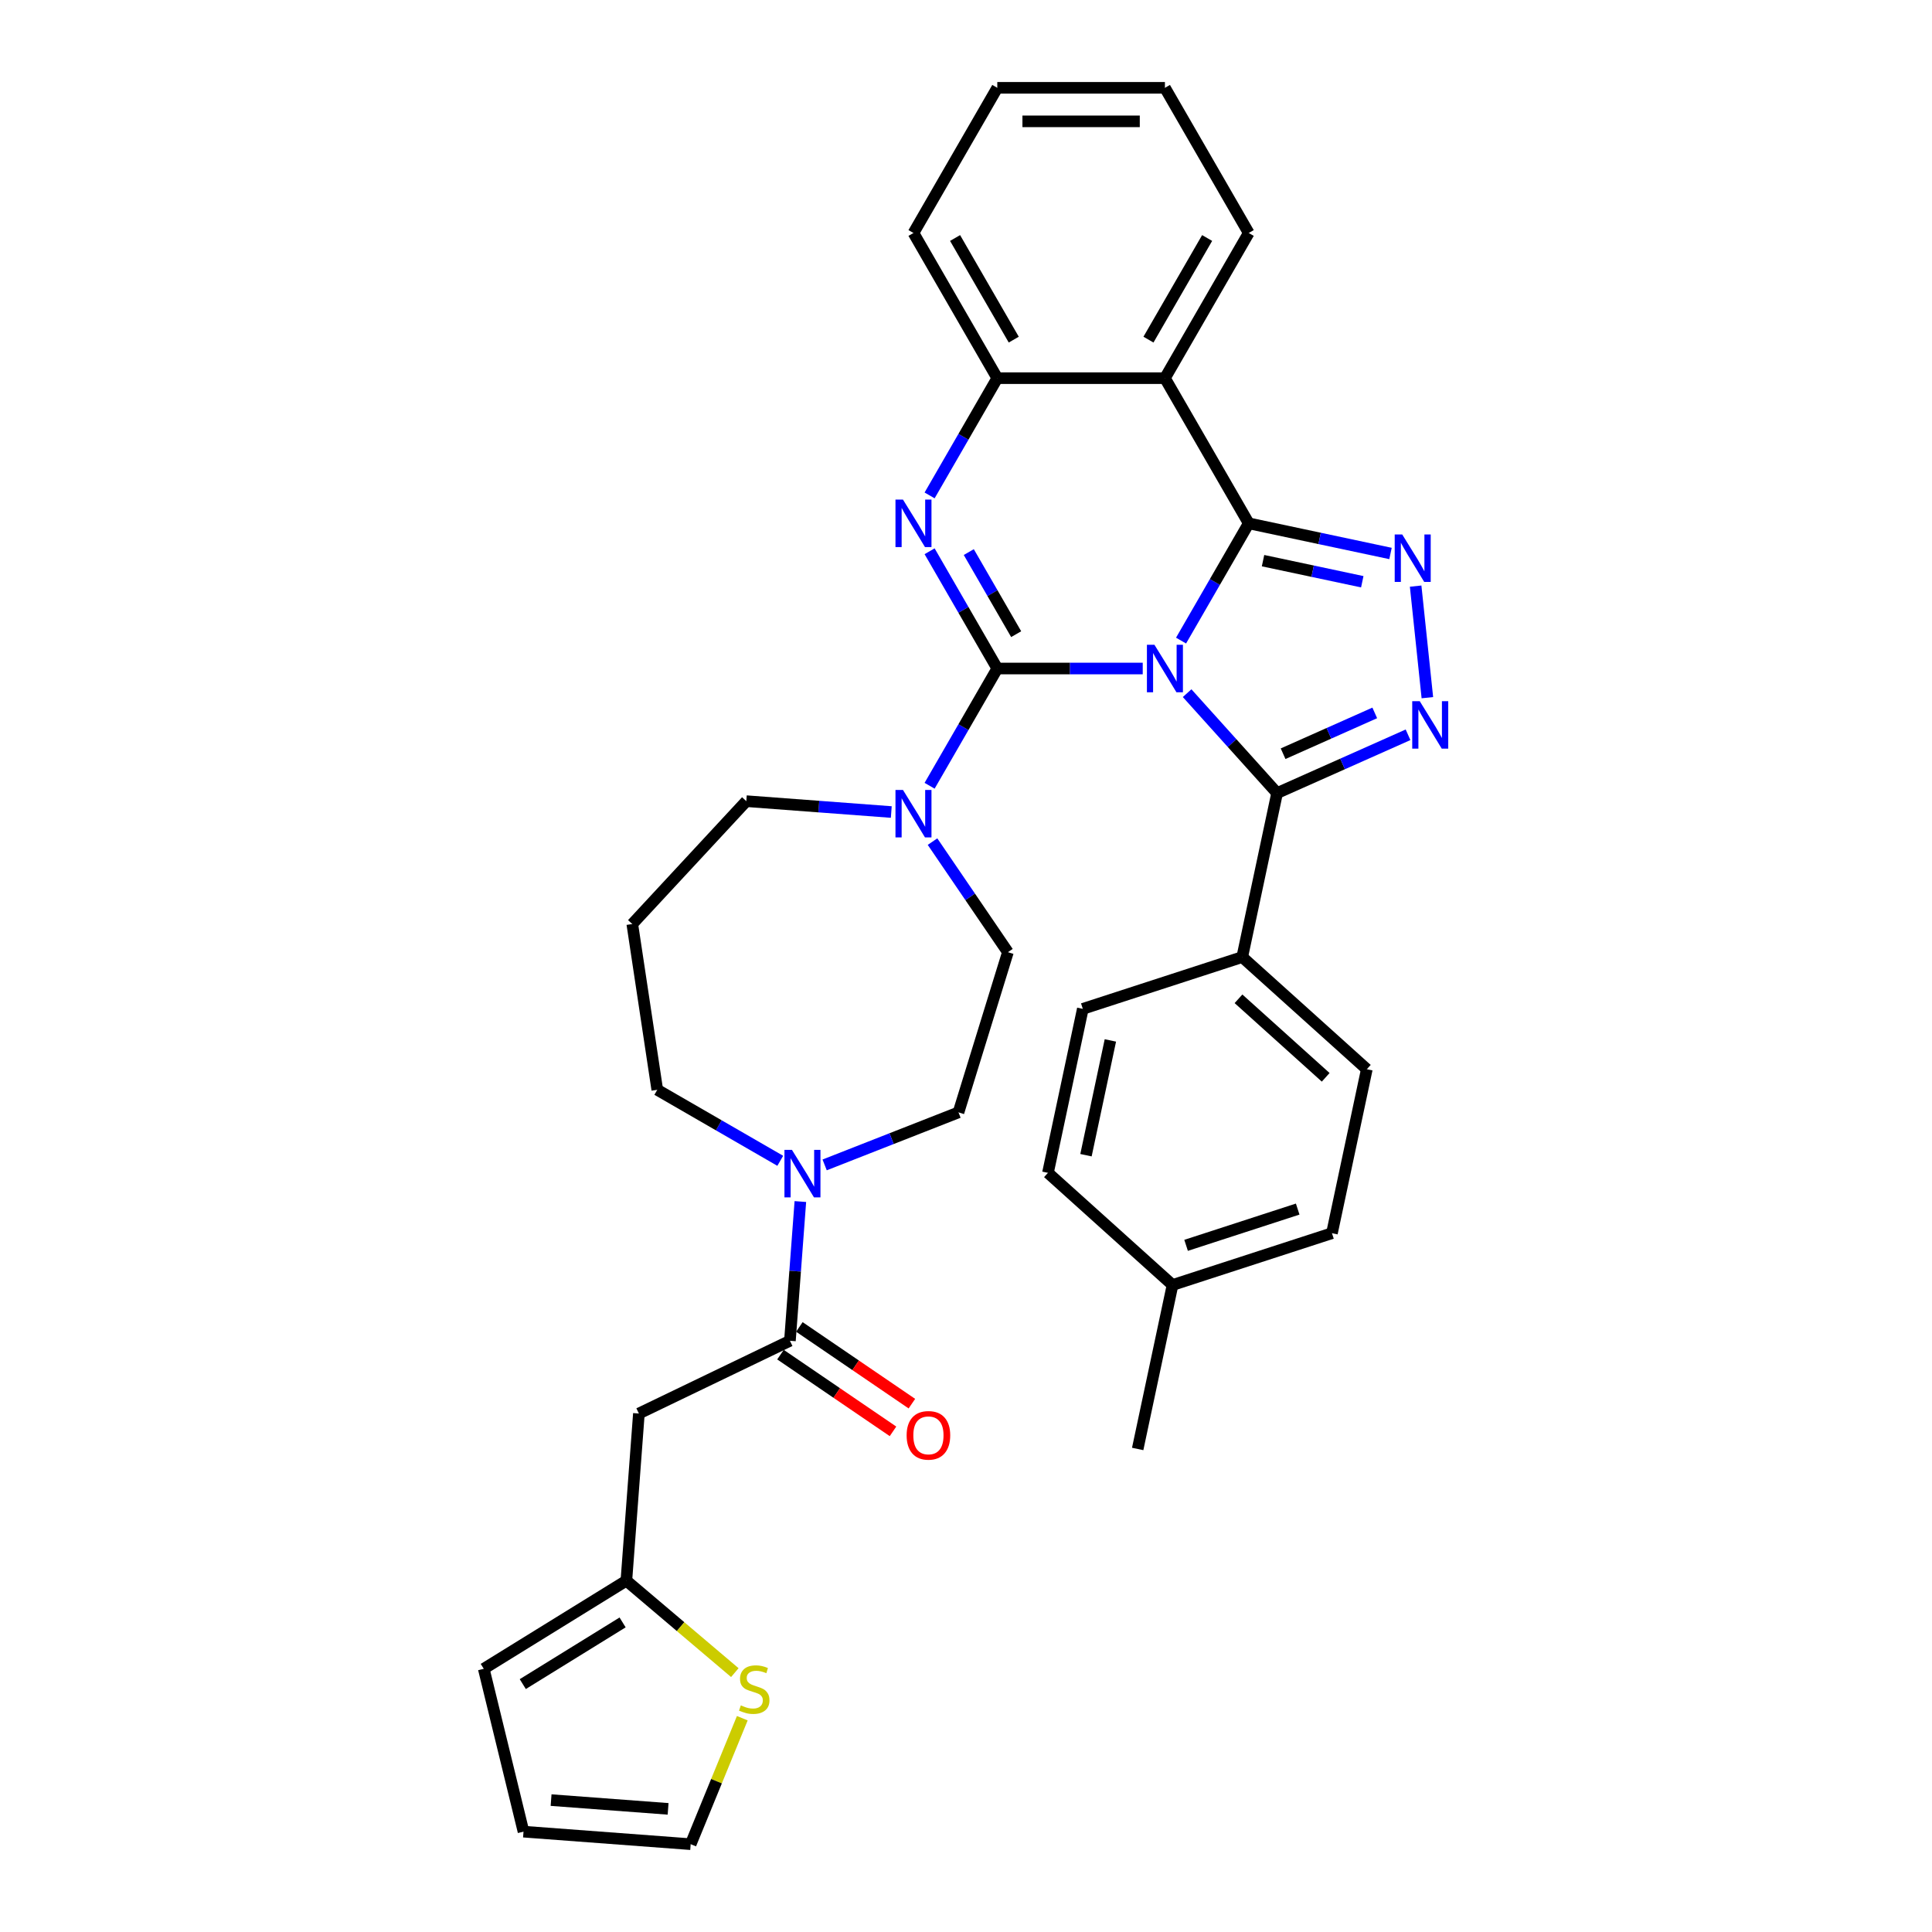 <?xml version='1.0' encoding='iso-8859-1'?>
<svg version='1.1' baseProfile='full'
              xmlns='http://www.w3.org/2000/svg'
                      xmlns:rdkit='http://www.rdkit.org/xml'
                      xmlns:xlink='http://www.w3.org/1999/xlink'
                  xml:space='preserve'
width='1000px' height='1000px' viewBox='0 0 1000 1000'>
<!-- END OF HEADER -->
<rect style='opacity:1.0;fill:#FFFFFF;stroke:none' width='1000' height='1000' x='0' y='0'> </rect>
<path class='bond-0' d='M 330.69,731.634 L 324.206,818.157' style='fill:none;fill-rule:evenodd;stroke:#000000;stroke-width:6px;stroke-linecap:butt;stroke-linejoin:miter;stroke-opacity:1' />
<path class='bond-1' d='M 330.69,731.634 L 408.864,693.987' style='fill:none;fill-rule:evenodd;stroke:#000000;stroke-width:6px;stroke-linecap:butt;stroke-linejoin:miter;stroke-opacity:1' />
<path class='bond-2' d='M 461.326,420.302 L 423.808,417.491' style='fill:none;fill-rule:evenodd;stroke:#0000FF;stroke-width:6px;stroke-linecap:butt;stroke-linejoin:miter;stroke-opacity:1' />
<path class='bond-2' d='M 423.808,417.491 L 386.29,414.679' style='fill:none;fill-rule:evenodd;stroke:#000000;stroke-width:6px;stroke-linecap:butt;stroke-linejoin:miter;stroke-opacity:1' />
<path class='bond-3' d='M 482.669,435.619 L 502.18,464.236' style='fill:none;fill-rule:evenodd;stroke:#0000FF;stroke-width:6px;stroke-linecap:butt;stroke-linejoin:miter;stroke-opacity:1' />
<path class='bond-3' d='M 502.18,464.236 L 521.691,492.853' style='fill:none;fill-rule:evenodd;stroke:#000000;stroke-width:6px;stroke-linecap:butt;stroke-linejoin:miter;stroke-opacity:1' />
<path class='bond-4' d='M 481.159,406.708 L 498.678,376.365' style='fill:none;fill-rule:evenodd;stroke:#0000FF;stroke-width:6px;stroke-linecap:butt;stroke-linejoin:miter;stroke-opacity:1' />
<path class='bond-4' d='M 498.678,376.365 L 516.197,346.022' style='fill:none;fill-rule:evenodd;stroke:#000000;stroke-width:6px;stroke-linecap:butt;stroke-linejoin:miter;stroke-opacity:1' />
<path class='bond-5' d='M 521.691,492.853 L 496.116,575.764' style='fill:none;fill-rule:evenodd;stroke:#000000;stroke-width:6px;stroke-linecap:butt;stroke-linejoin:miter;stroke-opacity:1' />
<path class='bond-6' d='M 496.116,575.764 L 461.476,589.36' style='fill:none;fill-rule:evenodd;stroke:#000000;stroke-width:6px;stroke-linecap:butt;stroke-linejoin:miter;stroke-opacity:1' />
<path class='bond-6' d='M 461.476,589.36 L 426.835,602.955' style='fill:none;fill-rule:evenodd;stroke:#0000FF;stroke-width:6px;stroke-linecap:butt;stroke-linejoin:miter;stroke-opacity:1' />
<path class='bond-7' d='M 403.86,600.831 L 372.033,582.456' style='fill:none;fill-rule:evenodd;stroke:#0000FF;stroke-width:6px;stroke-linecap:butt;stroke-linejoin:miter;stroke-opacity:1' />
<path class='bond-7' d='M 372.033,582.456 L 340.206,564.081' style='fill:none;fill-rule:evenodd;stroke:#000000;stroke-width:6px;stroke-linecap:butt;stroke-linejoin:miter;stroke-opacity:1' />
<path class='bond-8' d='M 414.264,621.919 L 411.564,657.953' style='fill:none;fill-rule:evenodd;stroke:#0000FF;stroke-width:6px;stroke-linecap:butt;stroke-linejoin:miter;stroke-opacity:1' />
<path class='bond-8' d='M 411.564,657.953 L 408.864,693.987' style='fill:none;fill-rule:evenodd;stroke:#000000;stroke-width:6px;stroke-linecap:butt;stroke-linejoin:miter;stroke-opacity:1' />
<path class='bond-9' d='M 403.976,701.156 L 433.096,721.01' style='fill:none;fill-rule:evenodd;stroke:#000000;stroke-width:6px;stroke-linecap:butt;stroke-linejoin:miter;stroke-opacity:1' />
<path class='bond-9' d='M 433.096,721.01 L 462.217,740.864' style='fill:none;fill-rule:evenodd;stroke:#FF0000;stroke-width:6px;stroke-linecap:butt;stroke-linejoin:miter;stroke-opacity:1' />
<path class='bond-9' d='M 413.751,686.818 L 442.872,706.672' style='fill:none;fill-rule:evenodd;stroke:#000000;stroke-width:6px;stroke-linecap:butt;stroke-linejoin:miter;stroke-opacity:1' />
<path class='bond-9' d='M 442.872,706.672 L 471.992,726.526' style='fill:none;fill-rule:evenodd;stroke:#FF0000;stroke-width:6px;stroke-linecap:butt;stroke-linejoin:miter;stroke-opacity:1' />
<path class='bond-10' d='M 324.206,818.157 L 352.276,841.95' style='fill:none;fill-rule:evenodd;stroke:#000000;stroke-width:6px;stroke-linecap:butt;stroke-linejoin:miter;stroke-opacity:1' />
<path class='bond-10' d='M 352.276,841.95 L 380.346,865.744' style='fill:none;fill-rule:evenodd;stroke:#CCCC00;stroke-width:6px;stroke-linecap:butt;stroke-linejoin:miter;stroke-opacity:1' />
<path class='bond-11' d='M 324.206,818.157 L 250.396,863.769' style='fill:none;fill-rule:evenodd;stroke:#000000;stroke-width:6px;stroke-linecap:butt;stroke-linejoin:miter;stroke-opacity:1' />
<path class='bond-11' d='M 322.257,839.761 L 270.589,871.689' style='fill:none;fill-rule:evenodd;stroke:#000000;stroke-width:6px;stroke-linecap:butt;stroke-linejoin:miter;stroke-opacity:1' />
<path class='bond-12' d='M 384.213,889.34 L 370.852,921.943' style='fill:none;fill-rule:evenodd;stroke:#CCCC00;stroke-width:6px;stroke-linecap:butt;stroke-linejoin:miter;stroke-opacity:1' />
<path class='bond-12' d='M 370.852,921.943 L 357.49,954.545' style='fill:none;fill-rule:evenodd;stroke:#000000;stroke-width:6px;stroke-linecap:butt;stroke-linejoin:miter;stroke-opacity:1' />
<path class='bond-13' d='M 357.49,954.545 L 270.966,948.061' style='fill:none;fill-rule:evenodd;stroke:#000000;stroke-width:6px;stroke-linecap:butt;stroke-linejoin:miter;stroke-opacity:1' />
<path class='bond-13' d='M 345.808,936.268 L 285.241,931.729' style='fill:none;fill-rule:evenodd;stroke:#000000;stroke-width:6px;stroke-linecap:butt;stroke-linejoin:miter;stroke-opacity:1' />
<path class='bond-14' d='M 386.29,414.679 L 327.274,478.283' style='fill:none;fill-rule:evenodd;stroke:#000000;stroke-width:6px;stroke-linecap:butt;stroke-linejoin:miter;stroke-opacity:1' />
<path class='bond-15' d='M 481.159,256.425 L 498.678,226.081' style='fill:none;fill-rule:evenodd;stroke:#0000FF;stroke-width:6px;stroke-linecap:butt;stroke-linejoin:miter;stroke-opacity:1' />
<path class='bond-15' d='M 498.678,226.081 L 516.197,195.738' style='fill:none;fill-rule:evenodd;stroke:#000000;stroke-width:6px;stroke-linecap:butt;stroke-linejoin:miter;stroke-opacity:1' />
<path class='bond-16' d='M 481.159,285.335 L 498.678,315.678' style='fill:none;fill-rule:evenodd;stroke:#0000FF;stroke-width:6px;stroke-linecap:butt;stroke-linejoin:miter;stroke-opacity:1' />
<path class='bond-16' d='M 498.678,315.678 L 516.197,346.022' style='fill:none;fill-rule:evenodd;stroke:#000000;stroke-width:6px;stroke-linecap:butt;stroke-linejoin:miter;stroke-opacity:1' />
<path class='bond-16' d='M 501.443,285.761 L 513.706,307.002' style='fill:none;fill-rule:evenodd;stroke:#0000FF;stroke-width:6px;stroke-linecap:butt;stroke-linejoin:miter;stroke-opacity:1' />
<path class='bond-16' d='M 513.706,307.002 L 525.969,328.242' style='fill:none;fill-rule:evenodd;stroke:#000000;stroke-width:6px;stroke-linecap:butt;stroke-linejoin:miter;stroke-opacity:1' />
<path class='bond-17' d='M 516.197,346.022 L 553.836,346.022' style='fill:none;fill-rule:evenodd;stroke:#000000;stroke-width:6px;stroke-linecap:butt;stroke-linejoin:miter;stroke-opacity:1' />
<path class='bond-17' d='M 553.836,346.022 L 591.475,346.022' style='fill:none;fill-rule:evenodd;stroke:#0000FF;stroke-width:6px;stroke-linecap:butt;stroke-linejoin:miter;stroke-opacity:1' />
<path class='bond-18' d='M 611.309,331.566 L 628.827,301.223' style='fill:none;fill-rule:evenodd;stroke:#0000FF;stroke-width:6px;stroke-linecap:butt;stroke-linejoin:miter;stroke-opacity:1' />
<path class='bond-18' d='M 628.827,301.223 L 646.346,270.88' style='fill:none;fill-rule:evenodd;stroke:#000000;stroke-width:6px;stroke-linecap:butt;stroke-linejoin:miter;stroke-opacity:1' />
<path class='bond-19' d='M 614.451,358.78 L 637.736,384.641' style='fill:none;fill-rule:evenodd;stroke:#0000FF;stroke-width:6px;stroke-linecap:butt;stroke-linejoin:miter;stroke-opacity:1' />
<path class='bond-19' d='M 637.736,384.641 L 661.021,410.501' style='fill:none;fill-rule:evenodd;stroke:#000000;stroke-width:6px;stroke-linecap:butt;stroke-linejoin:miter;stroke-opacity:1' />
<path class='bond-20' d='M 646.346,270.88 L 602.963,195.738' style='fill:none;fill-rule:evenodd;stroke:#000000;stroke-width:6px;stroke-linecap:butt;stroke-linejoin:miter;stroke-opacity:1' />
<path class='bond-21' d='M 646.346,270.88 L 683.037,278.679' style='fill:none;fill-rule:evenodd;stroke:#000000;stroke-width:6px;stroke-linecap:butt;stroke-linejoin:miter;stroke-opacity:1' />
<path class='bond-21' d='M 683.037,278.679 L 719.728,286.478' style='fill:none;fill-rule:evenodd;stroke:#0000FF;stroke-width:6px;stroke-linecap:butt;stroke-linejoin:miter;stroke-opacity:1' />
<path class='bond-21' d='M 653.745,290.194 L 679.429,295.653' style='fill:none;fill-rule:evenodd;stroke:#000000;stroke-width:6px;stroke-linecap:butt;stroke-linejoin:miter;stroke-opacity:1' />
<path class='bond-21' d='M 679.429,295.653 L 705.113,301.112' style='fill:none;fill-rule:evenodd;stroke:#0000FF;stroke-width:6px;stroke-linecap:butt;stroke-linejoin:miter;stroke-opacity:1' />
<path class='bond-22' d='M 516.197,195.738 L 472.814,120.596' style='fill:none;fill-rule:evenodd;stroke:#000000;stroke-width:6px;stroke-linecap:butt;stroke-linejoin:miter;stroke-opacity:1' />
<path class='bond-22' d='M 524.718,175.79 L 494.349,123.191' style='fill:none;fill-rule:evenodd;stroke:#000000;stroke-width:6px;stroke-linecap:butt;stroke-linejoin:miter;stroke-opacity:1' />
<path class='bond-23' d='M 516.197,195.738 L 602.963,195.738' style='fill:none;fill-rule:evenodd;stroke:#000000;stroke-width:6px;stroke-linecap:butt;stroke-linejoin:miter;stroke-opacity:1' />
<path class='bond-24' d='M 602.963,195.738 L 646.346,120.596' style='fill:none;fill-rule:evenodd;stroke:#000000;stroke-width:6px;stroke-linecap:butt;stroke-linejoin:miter;stroke-opacity:1' />
<path class='bond-24' d='M 594.442,175.79 L 624.81,123.191' style='fill:none;fill-rule:evenodd;stroke:#000000;stroke-width:6px;stroke-linecap:butt;stroke-linejoin:miter;stroke-opacity:1' />
<path class='bond-25' d='M 732.736,303.375 L 738.805,361.119' style='fill:none;fill-rule:evenodd;stroke:#0000FF;stroke-width:6px;stroke-linecap:butt;stroke-linejoin:miter;stroke-opacity:1' />
<path class='bond-26' d='M 661.021,410.501 L 694.909,395.413' style='fill:none;fill-rule:evenodd;stroke:#000000;stroke-width:6px;stroke-linecap:butt;stroke-linejoin:miter;stroke-opacity:1' />
<path class='bond-26' d='M 694.909,395.413 L 728.798,380.325' style='fill:none;fill-rule:evenodd;stroke:#0000FF;stroke-width:6px;stroke-linecap:butt;stroke-linejoin:miter;stroke-opacity:1' />
<path class='bond-26' d='M 664.129,390.122 L 687.851,379.56' style='fill:none;fill-rule:evenodd;stroke:#000000;stroke-width:6px;stroke-linecap:butt;stroke-linejoin:miter;stroke-opacity:1' />
<path class='bond-26' d='M 687.851,379.56 L 711.573,368.999' style='fill:none;fill-rule:evenodd;stroke:#0000FF;stroke-width:6px;stroke-linecap:butt;stroke-linejoin:miter;stroke-opacity:1' />
<path class='bond-27' d='M 661.021,410.501 L 642.981,495.372' style='fill:none;fill-rule:evenodd;stroke:#000000;stroke-width:6px;stroke-linecap:butt;stroke-linejoin:miter;stroke-opacity:1' />
<path class='bond-28' d='M 689.421,638.3 L 606.902,665.112' style='fill:none;fill-rule:evenodd;stroke:#000000;stroke-width:6px;stroke-linecap:butt;stroke-linejoin:miter;stroke-opacity:1' />
<path class='bond-28' d='M 671.681,625.818 L 613.917,644.586' style='fill:none;fill-rule:evenodd;stroke:#000000;stroke-width:6px;stroke-linecap:butt;stroke-linejoin:miter;stroke-opacity:1' />
<path class='bond-29' d='M 689.421,638.3 L 707.461,553.43' style='fill:none;fill-rule:evenodd;stroke:#000000;stroke-width:6px;stroke-linecap:butt;stroke-linejoin:miter;stroke-opacity:1' />
<path class='bond-30' d='M 606.902,665.112 L 542.422,607.054' style='fill:none;fill-rule:evenodd;stroke:#000000;stroke-width:6px;stroke-linecap:butt;stroke-linejoin:miter;stroke-opacity:1' />
<path class='bond-31' d='M 606.902,665.112 L 588.862,749.982' style='fill:none;fill-rule:evenodd;stroke:#000000;stroke-width:6px;stroke-linecap:butt;stroke-linejoin:miter;stroke-opacity:1' />
<path class='bond-32' d='M 542.422,607.054 L 560.462,522.184' style='fill:none;fill-rule:evenodd;stroke:#000000;stroke-width:6px;stroke-linecap:butt;stroke-linejoin:miter;stroke-opacity:1' />
<path class='bond-32' d='M 562.102,597.931 L 574.73,538.522' style='fill:none;fill-rule:evenodd;stroke:#000000;stroke-width:6px;stroke-linecap:butt;stroke-linejoin:miter;stroke-opacity:1' />
<path class='bond-33' d='M 646.346,120.596 L 602.963,45.455' style='fill:none;fill-rule:evenodd;stroke:#000000;stroke-width:6px;stroke-linecap:butt;stroke-linejoin:miter;stroke-opacity:1' />
<path class='bond-34' d='M 602.963,45.455 L 516.197,45.455' style='fill:none;fill-rule:evenodd;stroke:#000000;stroke-width:6px;stroke-linecap:butt;stroke-linejoin:miter;stroke-opacity:1' />
<path class='bond-34' d='M 589.948,62.808 L 529.212,62.808' style='fill:none;fill-rule:evenodd;stroke:#000000;stroke-width:6px;stroke-linecap:butt;stroke-linejoin:miter;stroke-opacity:1' />
<path class='bond-35' d='M 516.197,45.455 L 472.814,120.596' style='fill:none;fill-rule:evenodd;stroke:#000000;stroke-width:6px;stroke-linecap:butt;stroke-linejoin:miter;stroke-opacity:1' />
<path class='bond-36' d='M 560.462,522.184 L 642.981,495.372' style='fill:none;fill-rule:evenodd;stroke:#000000;stroke-width:6px;stroke-linecap:butt;stroke-linejoin:miter;stroke-opacity:1' />
<path class='bond-37' d='M 642.981,495.372 L 707.461,553.43' style='fill:none;fill-rule:evenodd;stroke:#000000;stroke-width:6px;stroke-linecap:butt;stroke-linejoin:miter;stroke-opacity:1' />
<path class='bond-37' d='M 641.042,516.976 L 686.177,557.617' style='fill:none;fill-rule:evenodd;stroke:#000000;stroke-width:6px;stroke-linecap:butt;stroke-linejoin:miter;stroke-opacity:1' />
<path class='bond-38' d='M 327.274,478.283 L 340.206,564.081' style='fill:none;fill-rule:evenodd;stroke:#000000;stroke-width:6px;stroke-linecap:butt;stroke-linejoin:miter;stroke-opacity:1' />
<path class='bond-39' d='M 250.396,863.769 L 270.966,948.061' style='fill:none;fill-rule:evenodd;stroke:#000000;stroke-width:6px;stroke-linecap:butt;stroke-linejoin:miter;stroke-opacity:1' />
<path  class='atom-1' d='M 467.382 408.877
L 475.434 421.892
Q 476.232 423.176, 477.516 425.502
Q 478.8 427.827, 478.87 427.966
L 478.87 408.877
L 482.132 408.877
L 482.132 433.449
L 478.766 433.449
L 470.124 419.22
Q 469.117 417.554, 468.041 415.645
Q 467 413.736, 466.688 413.146
L 466.688 433.449
L 463.495 433.449
L 463.495 408.877
L 467.382 408.877
' fill='#0000FF'/>
<path  class='atom-4' d='M 409.916 595.178
L 417.968 608.192
Q 418.766 609.477, 420.05 611.802
Q 421.334 614.127, 421.404 614.266
L 421.404 595.178
L 424.666 595.178
L 424.666 619.75
L 421.3 619.75
L 412.658 605.52
Q 411.651 603.854, 410.575 601.945
Q 409.534 600.036, 409.222 599.446
L 409.222 619.75
L 406.029 619.75
L 406.029 595.178
L 409.916 595.178
' fill='#0000FF'/>
<path  class='atom-6' d='M 469.274 742.934
Q 469.274 737.034, 472.189 733.737
Q 475.104 730.439, 480.553 730.439
Q 486.002 730.439, 488.917 733.737
Q 491.833 737.034, 491.833 742.934
Q 491.833 748.903, 488.883 752.305
Q 485.933 755.671, 480.553 755.671
Q 475.139 755.671, 472.189 752.305
Q 469.274 748.938, 469.274 742.934
M 480.553 752.895
Q 484.301 752.895, 486.314 750.396
Q 488.362 747.862, 488.362 742.934
Q 488.362 738.11, 486.314 735.68
Q 484.301 733.216, 480.553 733.216
Q 476.805 733.216, 474.757 735.645
Q 472.744 738.075, 472.744 742.934
Q 472.744 747.897, 474.757 750.396
Q 476.805 752.895, 480.553 752.895
' fill='#FF0000'/>
<path  class='atom-8' d='M 383.452 882.694
Q 383.73 882.798, 384.875 883.284
Q 386.021 883.77, 387.27 884.082
Q 388.554 884.36, 389.804 884.36
Q 392.129 884.36, 393.483 883.249
Q 394.836 882.104, 394.836 880.126
Q 394.836 878.772, 394.142 877.939
Q 393.483 877.106, 392.441 876.655
Q 391.4 876.204, 389.665 875.683
Q 387.478 875.024, 386.159 874.399
Q 384.875 873.774, 383.938 872.456
Q 383.036 871.137, 383.036 868.915
Q 383.036 865.827, 385.118 863.918
Q 387.235 862.009, 391.4 862.009
Q 394.246 862.009, 397.474 863.362
L 396.676 866.035
Q 393.725 864.82, 391.504 864.82
Q 389.11 864.82, 387.791 865.827
Q 386.472 866.798, 386.507 868.499
Q 386.507 869.818, 387.166 870.616
Q 387.86 871.414, 388.832 871.866
Q 389.838 872.317, 391.504 872.837
Q 393.725 873.531, 395.044 874.226
Q 396.363 874.92, 397.3 876.343
Q 398.272 877.731, 398.272 880.126
Q 398.272 883.527, 395.981 885.366
Q 393.725 887.171, 389.942 887.171
Q 387.756 887.171, 386.09 886.685
Q 384.459 886.234, 382.515 885.436
L 383.452 882.694
' fill='#CCCC00'/>
<path  class='atom-11' d='M 467.382 258.594
L 475.434 271.609
Q 476.232 272.893, 477.516 275.218
Q 478.8 277.543, 478.87 277.682
L 478.87 258.594
L 482.132 258.594
L 482.132 283.166
L 478.766 283.166
L 470.124 268.936
Q 469.117 267.27, 468.041 265.361
Q 467 263.453, 466.688 262.863
L 466.688 283.166
L 463.495 283.166
L 463.495 258.594
L 467.382 258.594
' fill='#0000FF'/>
<path  class='atom-13' d='M 597.531 333.735
L 605.583 346.75
Q 606.382 348.035, 607.666 350.36
Q 608.95 352.685, 609.019 352.824
L 609.019 333.735
L 612.282 333.735
L 612.282 358.308
L 608.915 358.308
L 600.273 344.078
Q 599.267 342.412, 598.191 340.503
Q 597.15 338.594, 596.837 338.004
L 596.837 358.308
L 593.644 358.308
L 593.644 333.735
L 597.531 333.735
' fill='#0000FF'/>
<path  class='atom-17' d='M 725.785 276.633
L 733.837 289.648
Q 734.635 290.932, 735.919 293.258
Q 737.203 295.583, 737.273 295.722
L 737.273 276.633
L 740.535 276.633
L 740.535 301.206
L 737.168 301.206
L 728.526 286.976
Q 727.52 285.31, 726.444 283.401
Q 725.403 281.492, 725.091 280.902
L 725.091 301.206
L 721.898 301.206
L 721.898 276.633
L 725.785 276.633
' fill='#0000FF'/>
<path  class='atom-19' d='M 734.854 362.924
L 742.906 375.939
Q 743.704 377.223, 744.989 379.549
Q 746.273 381.874, 746.342 382.013
L 746.342 362.924
L 749.604 362.924
L 749.604 387.497
L 746.238 387.497
L 737.596 373.267
Q 736.59 371.601, 735.514 369.692
Q 734.472 367.783, 734.16 367.193
L 734.16 387.497
L 730.967 387.497
L 730.967 362.924
L 734.854 362.924
' fill='#0000FF'/>
</svg>
